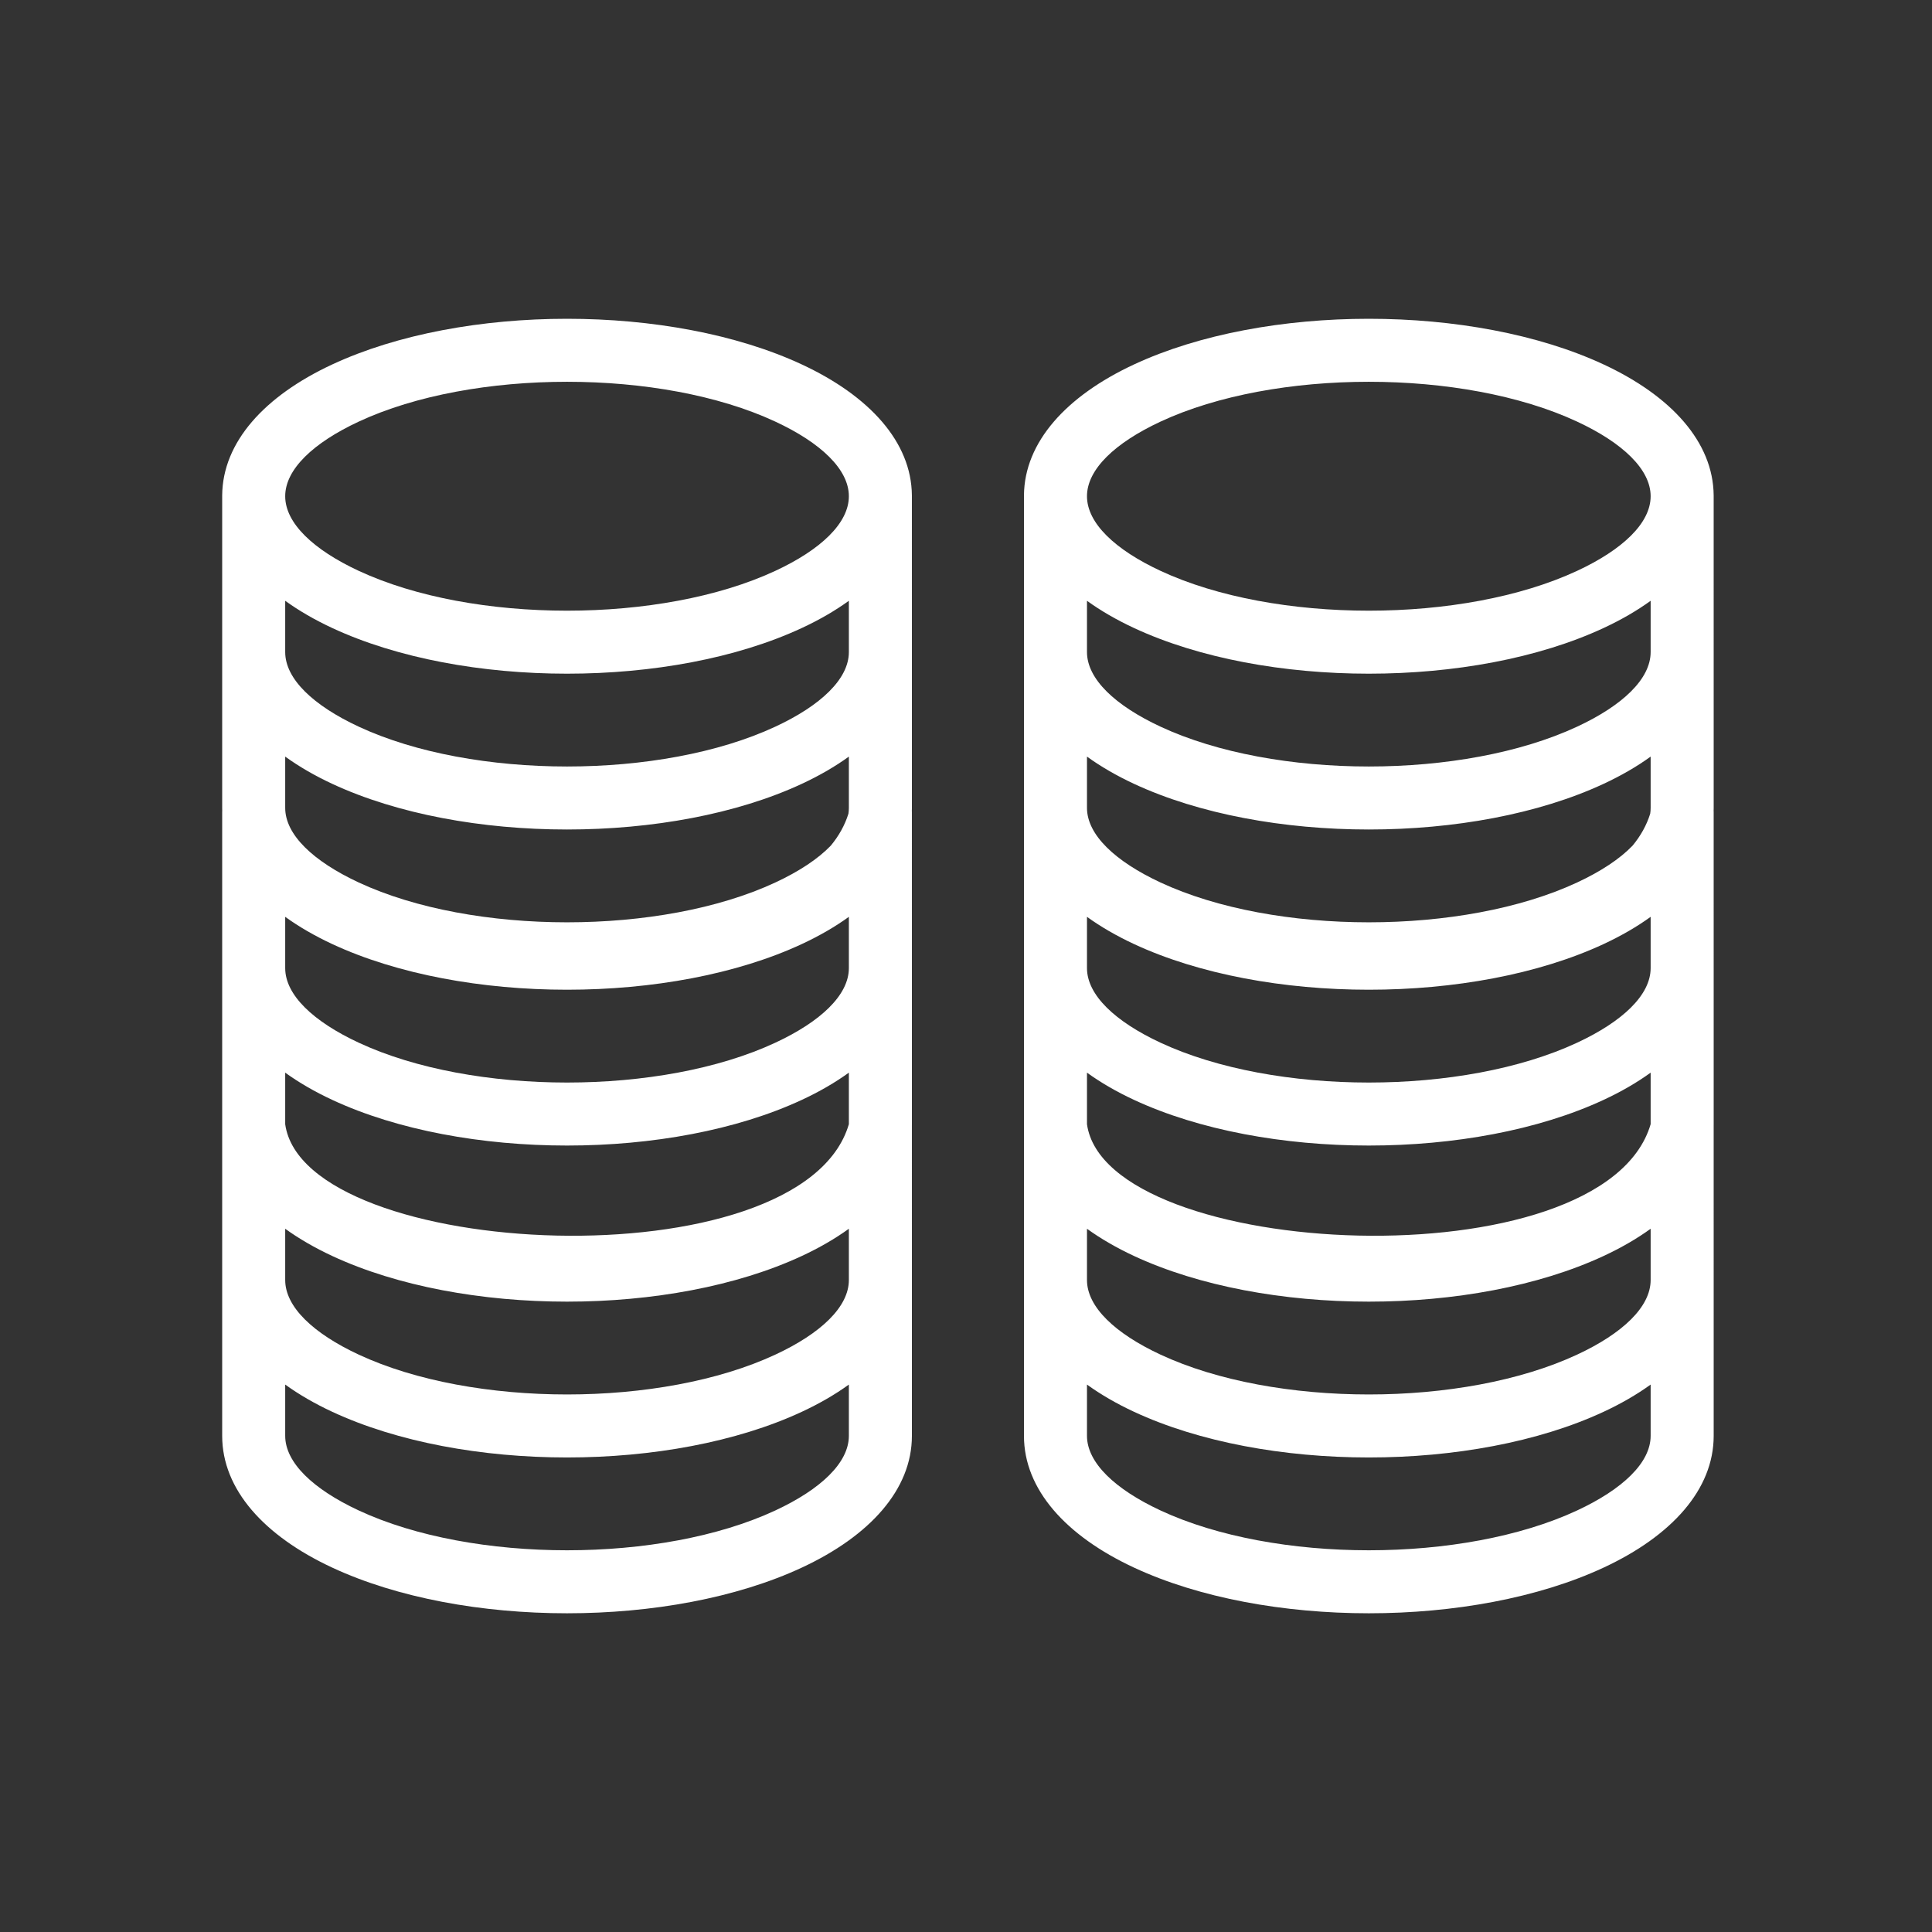 <?xml version="1.0" encoding="UTF-8"?> <svg xmlns="http://www.w3.org/2000/svg" width="200" height="200" viewBox="0 0 200 200" fill="none"><rect x="0" y="0" width="200" height="200" fill="#333333" stroke="none"/><path fill-rule="evenodd" clip-rule="evenodd" d="M83.012 37.731C90.011 40.99 94.353 45.763 94.398 51.283L94.4 83.63C94.4 83.754 94.397 83.877 94.393 84C94.395 84 94.396 84 94.398 84L94.4 116.347C94.4 116.407 94.399 116.468 94.398 116.528L94.4 148.637C94.4 154.194 90.047 158.999 83.012 162.275C69.466 168.584 47.933 168.584 34.386 162.275C27.351 158.999 23 154.194 23 148.637V116.347V116.29V84C23.002 84 23.004 84 23.006 84C23.002 83.877 23 83.754 23 83.63V51.283C23.046 45.763 27.387 40.99 34.386 37.731C47.933 31.423 69.466 31.423 83.012 37.731ZM87.829 84.233C87.455 85.434 86.835 86.535 86.007 87.537C84.688 88.913 82.719 90.211 80.26 91.356C68.456 96.852 48.943 96.852 37.138 91.356C32.435 89.165 29.524 86.416 29.524 83.63V78.323C30.95 79.354 32.578 80.296 34.386 81.139C47.933 87.447 69.465 87.447 83.012 81.139C84.82 80.296 86.45 79.354 87.874 78.323V83.63C87.874 83.831 87.859 84.032 87.829 84.233ZM87.874 116.374C83.012 133 31.502 130.5 29.524 116.377C29.524 116.367 29.524 116.357 29.524 116.347V111.04C30.95 112.071 32.578 113.013 34.386 113.855C47.933 120.164 69.465 120.164 83.012 113.855C84.82 113.013 86.45 112.071 87.874 111.04V116.347M87.874 62.193C86.45 63.224 84.82 64.166 83.012 65.008C69.465 71.317 47.933 71.317 34.386 65.008C32.578 64.166 30.95 63.224 29.524 62.193V67.5C29.524 70.286 32.435 73.035 37.138 75.225C48.943 80.722 68.457 80.722 80.26 75.225C84.965 73.035 87.874 70.286 87.874 67.5V62.193ZM80.26 43.644C68.456 38.148 48.943 38.148 37.138 43.644C32.435 45.835 29.524 48.583 29.524 51.37C29.524 54.155 32.435 56.905 37.138 59.095C48.943 64.592 68.457 64.592 80.26 59.095C84.965 56.905 87.874 54.155 87.874 51.37C87.874 48.583 84.965 45.835 80.26 43.644ZM87.874 127.2C86.45 128.231 84.82 129.172 83.012 130.015C69.465 136.323 47.933 136.323 34.386 130.015C32.578 129.172 30.95 128.231 29.524 127.2V132.507C29.524 135.292 32.435 138.042 37.138 140.231C48.943 145.729 68.457 145.729 80.26 140.231C84.965 138.042 87.874 135.292 87.874 132.507V127.2ZM29.524 143.33V148.637C29.524 151.422 32.435 154.172 37.138 156.363C48.943 161.859 68.456 161.859 80.26 156.363C84.965 154.172 87.874 151.422 87.874 148.637V143.33C86.45 144.361 84.82 145.303 83.012 146.145C69.465 152.454 47.933 152.454 34.386 146.145C32.578 145.303 30.95 144.361 29.524 143.33ZM83.012 97.725C84.82 96.882 86.45 95.941 87.874 94.91V100.217C87.874 103.002 84.965 105.752 80.26 107.941C68.457 113.439 48.943 113.439 37.138 107.941C32.435 105.752 29.524 103.002 29.524 100.217V94.91C30.95 95.941 32.578 96.882 34.386 97.725C47.933 104.033 69.465 104.033 83.012 97.725Z" fill="white"></path><path fill-rule="evenodd" clip-rule="evenodd" d="M166.012 37.731C173.011 40.99 177.352 45.763 177.398 51.283L177.4 83.63C177.4 83.754 177.397 83.877 177.393 84C177.395 84 177.396 84 177.398 84L177.4 116.347C177.4 116.407 177.399 116.468 177.398 116.528L177.4 148.637C177.4 154.194 173.047 158.999 166.012 162.275C152.466 168.584 130.933 168.584 117.386 162.275C110.351 158.999 106 154.194 106 148.637V116.347V116.29V84C106.002 84 106.004 84 106.006 84C106.002 83.877 106 83.754 106 83.63V51.283C106.046 45.763 110.387 40.99 117.386 37.731C130.933 31.423 152.466 31.423 166.012 37.731ZM170.829 84.233C170.455 85.434 169.835 86.535 169.007 87.537C167.688 88.913 165.719 90.211 163.26 91.356C151.456 96.852 131.942 96.852 120.138 91.356C115.435 89.165 112.524 86.416 112.524 83.63V78.323C113.95 79.354 115.578 80.296 117.386 81.139C130.933 87.447 152.465 87.447 166.012 81.139C167.82 80.296 169.45 79.354 170.874 78.323V83.63C170.874 83.831 170.859 84.032 170.829 84.233ZM170.874 116.374C166.012 133 114.502 130.5 112.524 116.377C112.524 116.367 112.524 116.357 112.524 116.347V111.04C113.95 112.071 115.578 113.013 117.386 113.855C130.933 120.164 152.465 120.164 166.012 113.855C167.82 113.013 169.45 112.071 170.874 111.04V116.347M170.874 62.193C169.45 63.224 167.82 64.166 166.012 65.008C152.465 71.317 130.933 71.317 117.386 65.008C115.578 64.166 113.95 63.224 112.524 62.193V67.5C112.524 70.286 115.435 73.035 120.138 75.225C131.942 80.722 151.457 80.722 163.26 75.225C167.965 73.035 170.874 70.286 170.874 67.5V62.193ZM163.26 43.644C151.456 38.148 131.942 38.148 120.138 43.644C115.435 45.835 112.524 48.583 112.524 51.37C112.524 54.155 115.435 56.905 120.138 59.095C131.942 64.592 151.457 64.592 163.26 59.095C167.965 56.905 170.874 54.155 170.874 51.37C170.874 48.583 167.965 45.835 163.26 43.644ZM170.874 127.2C169.45 128.231 167.82 129.172 166.012 130.015C152.465 136.323 130.933 136.323 117.386 130.015C115.578 129.172 113.95 128.231 112.524 127.2V132.507C112.524 135.292 115.435 138.042 120.138 140.231C131.942 145.729 151.457 145.729 163.26 140.231C167.965 138.042 170.874 135.292 170.874 132.507V127.2ZM112.524 143.33V148.637C112.524 151.422 115.435 154.172 120.138 156.363C131.942 161.859 151.456 161.859 163.26 156.363C167.965 154.172 170.874 151.422 170.874 148.637V143.33C169.45 144.361 167.82 145.303 166.012 146.145C152.465 152.454 130.933 152.454 117.386 146.145C115.578 145.303 113.95 144.361 112.524 143.33ZM166.012 97.725C167.82 96.882 169.45 95.941 170.874 94.91V100.217C170.874 103.002 167.965 105.752 163.26 107.941C151.457 113.439 131.942 113.439 120.138 107.941C115.435 105.752 112.524 103.002 112.524 100.217V94.91C113.95 95.941 115.578 96.882 117.386 97.725C130.933 104.033 152.465 104.033 166.012 97.725Z" fill="white"></path></svg> 